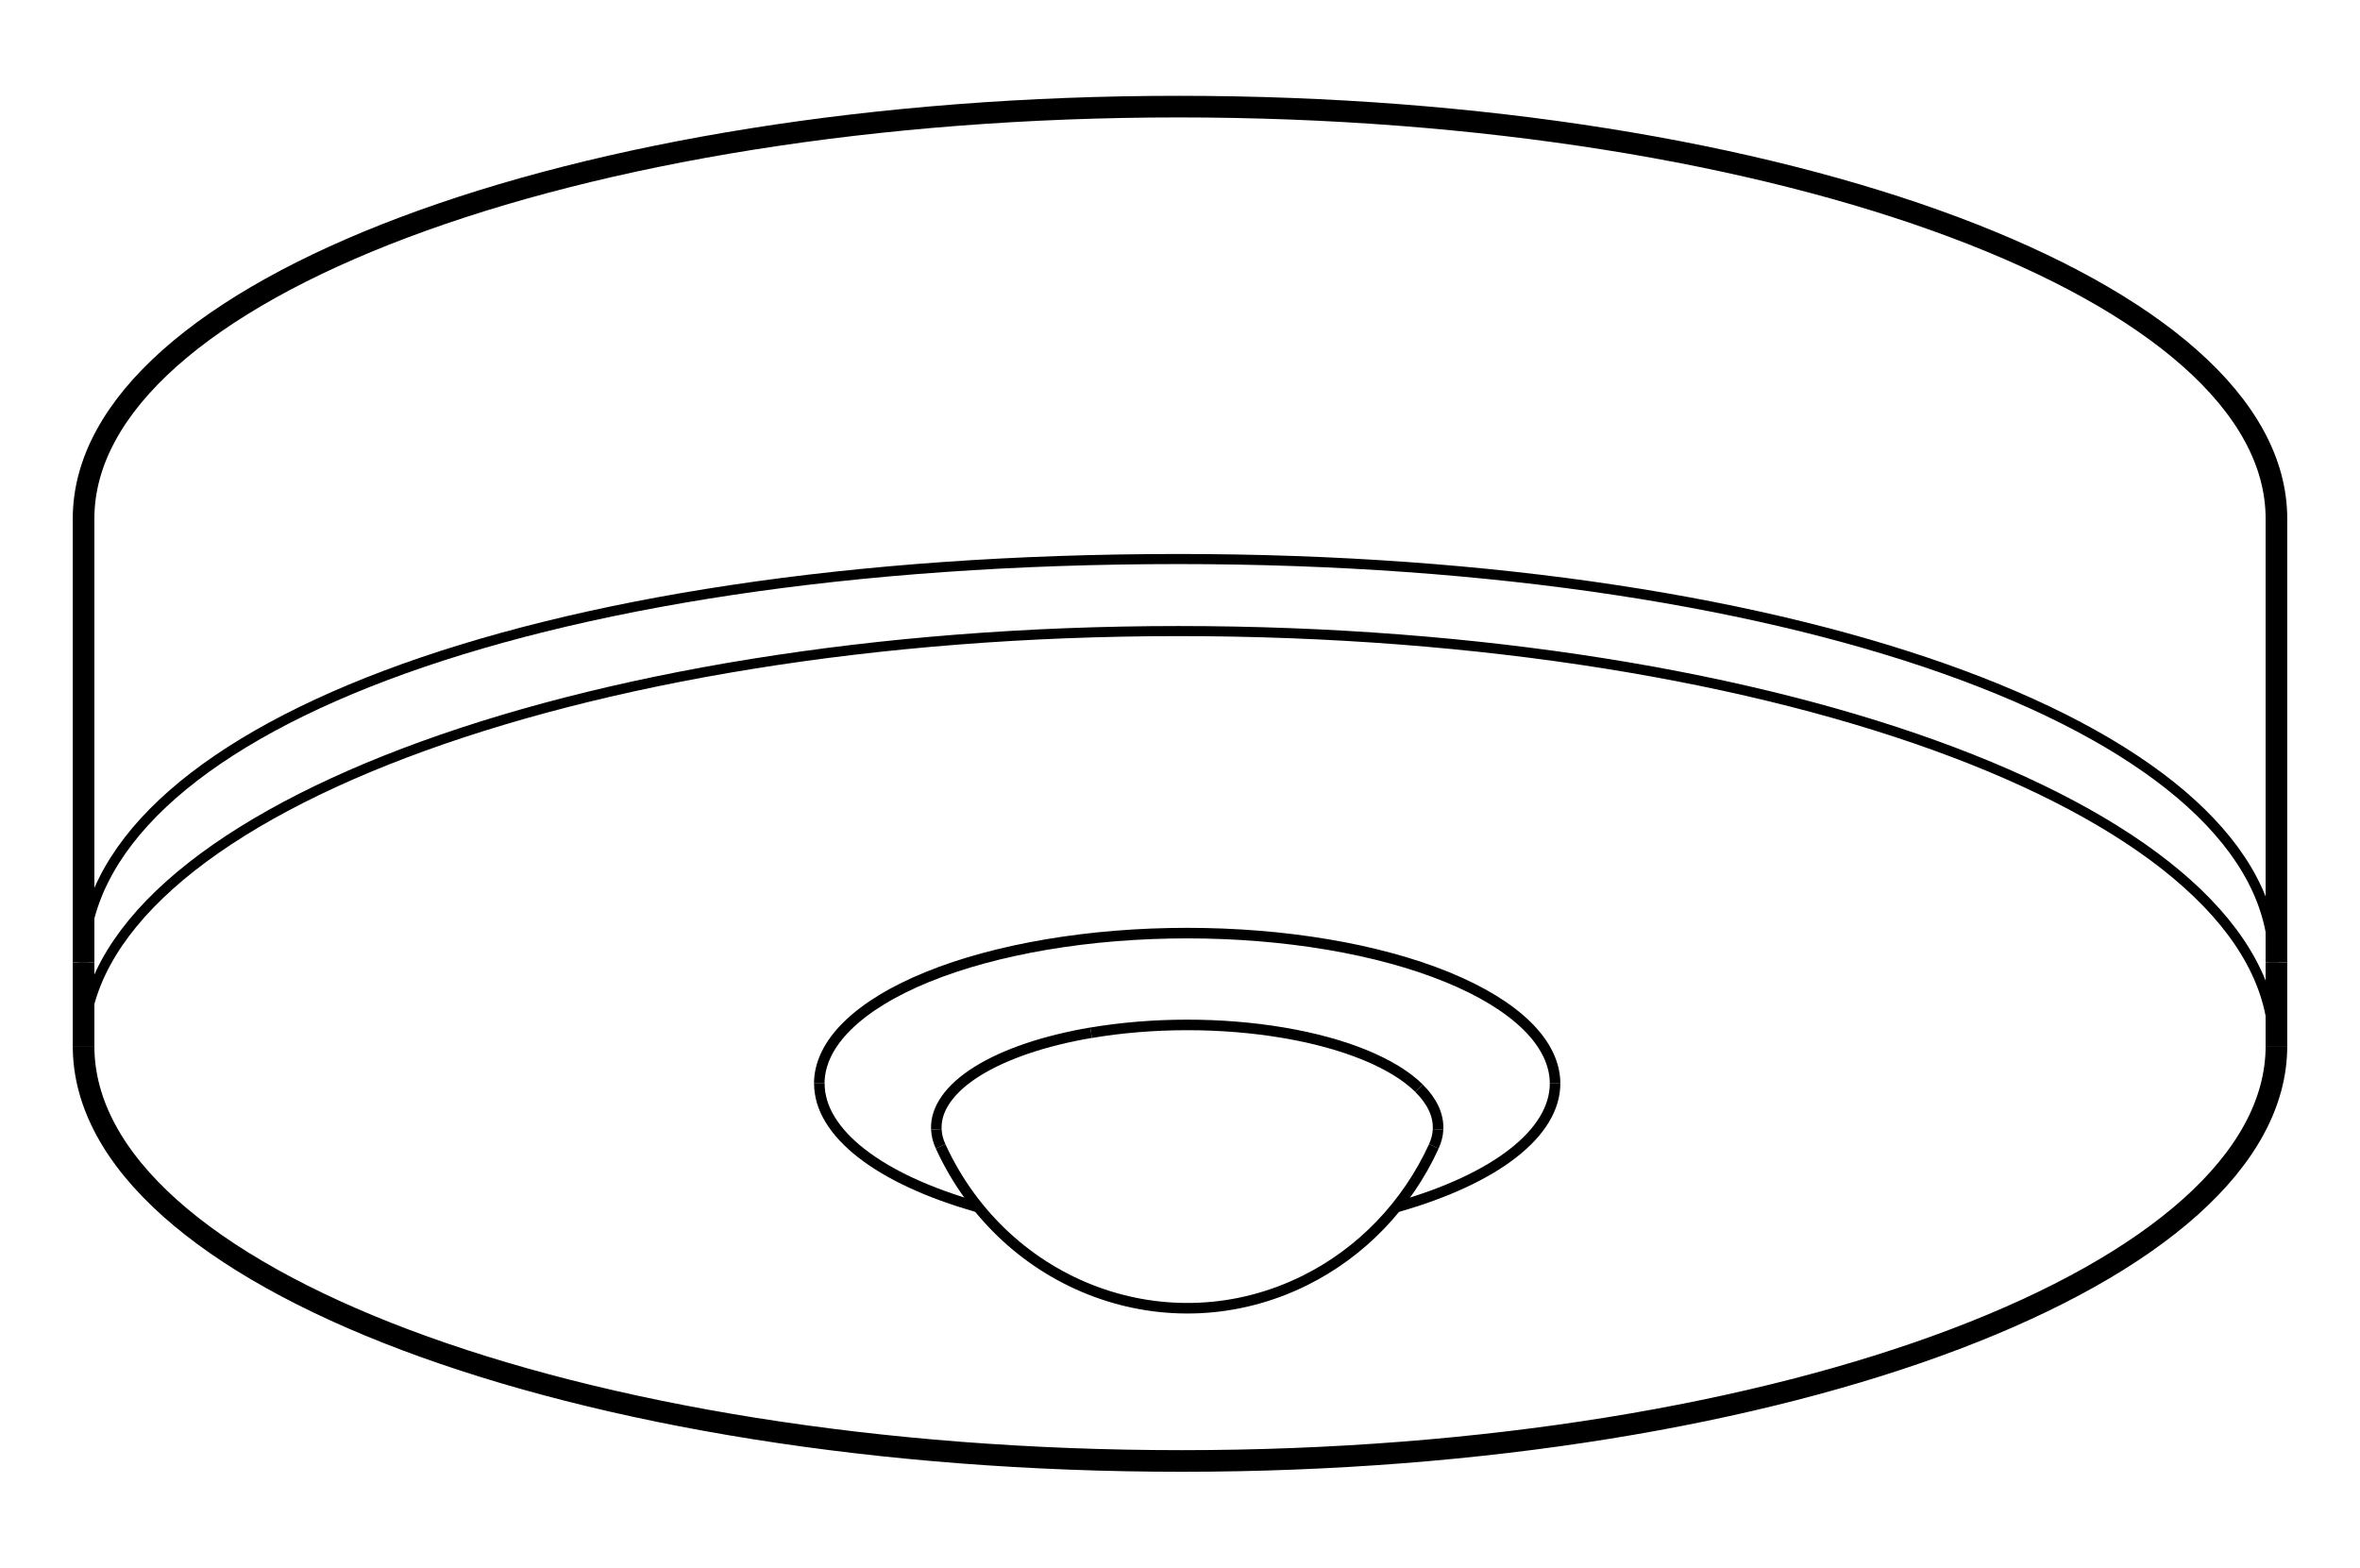 <?xml version="1.0" encoding="utf-8"?>
<!-- Generator: Adobe Illustrator 23.0.3, SVG Export Plug-In . SVG Version: 6.00 Build 0)  -->
<svg version="1.1" id="Layer_1" xmlns="http://www.w3.org/2000/svg" xmlns:xlink="http://www.w3.org/1999/xlink" x="0px" y="0px"
	 width="81.9px" height="54.4px" viewBox="0 0 81.9 54.4" style="enable-background:new 0 0 81.9 54.4;" xml:space="preserve">
<style type="text/css">
	.st0{fill:none;}
	.st1{fill:none;stroke:#000000;stroke-width:0.35;stroke-miterlimit:10;}
	.st2{fill:none;stroke:#000000;stroke-width:0.75;stroke-miterlimit:10;}
	.st3{fill:none;stroke:#000000;stroke-width:0.366;stroke-miterlimit:10;}
</style>
<rect class="st0" width="81.9" height="54.4"/>
<g>
	<path class="st1" d="M2.9,36.3c0-7.9,17-14.4,38-14.4s38,6.4,38,14.4"/>
	<path class="st2" d="M79,36.3c0,7.9-17,14.4-38,14.4S2.9,44.3,2.9,36.3"/>
	<path class="st1" d="M2.9,33.4c0-7.9,15.3-14,38-14c21.9,0,38,6.1,38,14"/>
	<path class="st2" d="M79,33.4V18c0-7.9-17.1-14.3-38.1-14.3s-38,6.4-38,14.3v15.4"/>
	<line class="st2" x1="79" y1="33.4" x2="79" y2="36.3"/>
	<line class="st2" x1="2.9" y1="33.4" x2="2.9" y2="36.3"/>
	<g>
		<g id="ARC_26_">
			<path class="st3" d="M32.642,39.782c2.253,4.914,7.911,6.999,12.638,4.656c1.962-0.972,3.543-2.616,4.479-4.656"/>
		</g>
		<g id="SPLINE_23_">
			<path class="st3" d="M32.642,39.782c-0.043-0.094-0.078-0.192-0.104-0.293c-0.024-0.097-0.039-0.196-0.044-0.296"/>
		</g>
		<g id="SPLINE_22_">
			<path class="st3" d="M49.906,39.193c-0.005,0.1-0.019,0.199-0.044,0.296c-0.025,0.101-0.061,0.199-0.104,0.293"/>
		</g>
		<g id="SPLINE_21_">
			<path class="st3" d="M37.865,35.84c0.541-0.092,1.087-0.158,1.634-0.203c0.565-0.046,1.132-0.069,1.699-0.069
				c0.567,0,1.134,0.022,1.699,0.068c0.547,0.044,1.092,0.111,1.634,0.202c0.259,0.044,0.516,0.093,0.773,0.149
				c0.246,0.054,0.49,0.113,0.733,0.179c0.231,0.063,0.46,0.132,0.686,0.208c0.213,0.071,0.425,0.149,0.633,0.234
				c0.194,0.079,0.386,0.165,0.574,0.259c0.173,0.086,0.343,0.179,0.509,0.28c0.151,0.092,0.298,0.191,0.439,0.299
				c0.128,0.098,0.251,0.202,0.366,0.316"/>
		</g>
		<g id="SPLINE_20_">
			<path class="st3" d="M49.243,37.764c0.108,0.107,0.21,0.221,0.3,0.345c0.081,0.111,0.153,0.23,0.212,0.356
				c0.054,0.116,0.095,0.237,0.121,0.363c0.025,0.12,0.035,0.244,0.029,0.366"/>
		</g>
		<g id="SPLINE_19_">
			<path class="st3" d="M32.494,39.193c-0.004-0.089,0-0.178,0.012-0.266c0.012-0.09,0.033-0.179,0.061-0.265
				c0.029-0.09,0.066-0.178,0.109-0.262c0.046-0.09,0.099-0.176,0.157-0.258c0.062-0.089,0.131-0.173,0.203-0.253
				c0.079-0.087,0.162-0.168,0.249-0.246c0.094-0.084,0.192-0.163,0.293-0.238c0.109-0.081,0.221-0.156,0.336-0.228
				c0.123-0.077,0.249-0.149,0.377-0.217c0.136-0.073,0.275-0.141,0.415-0.205c0.306-0.14,0.619-0.261,0.937-0.369
				c0.349-0.118,0.704-0.22,1.061-0.308c0.384-0.095,0.772-0.174,1.161-0.24"/>
		</g>
		<g id="SPLINE_18_">
			<path class="st3" d="M28.434,37.599c0,0.211,0.033,0.424,0.092,0.626c0.064,0.218,0.16,0.425,0.276,0.617
				c0.13,0.216,0.285,0.415,0.455,0.599c0.193,0.209,0.405,0.398,0.628,0.573c0.252,0.197,0.518,0.375,0.791,0.538
				c0.306,0.182,0.622,0.346,0.943,0.495c0.354,0.164,0.716,0.312,1.082,0.445c0.397,0.145,0.799,0.273,1.205,0.389"/>
		</g>
		<g id="SPLINE_17_">
			<path class="st3" d="M48.5,41.879c0.405-0.115,0.807-0.244,1.204-0.389c0.366-0.133,0.727-0.281,1.081-0.445
				c0.321-0.149,0.637-0.313,0.943-0.495c0.273-0.163,0.539-0.34,0.79-0.538c0.222-0.174,0.434-0.363,0.627-0.572
				c0.17-0.184,0.325-0.383,0.454-0.599c0.116-0.193,0.211-0.399,0.275-0.617c0.06-0.203,0.092-0.415,0.092-0.626"/>
		</g>
		<g id="SPLINE_16_">
			<path class="st3" d="M53.966,37.599c0-0.172-0.021-0.344-0.062-0.511c-0.042-0.176-0.105-0.345-0.184-0.507
				c-0.085-0.175-0.189-0.341-0.304-0.497c-0.128-0.172-0.27-0.332-0.422-0.482c-0.169-0.166-0.349-0.32-0.536-0.463
				c-0.207-0.158-0.423-0.304-0.644-0.439c-0.243-0.148-0.492-0.285-0.746-0.411c-0.276-0.137-0.557-0.263-0.841-0.379
				c-0.631-0.258-1.279-0.47-1.935-0.649c-0.728-0.199-1.465-0.357-2.207-0.482c-0.794-0.134-1.593-0.232-2.395-0.297
				c-0.829-0.067-1.66-0.1-2.491-0.1s-1.662,0.033-2.491,0.1c-0.802,0.065-1.601,0.163-2.395,0.297
				c-0.742,0.126-1.479,0.284-2.207,0.482c-0.656,0.179-1.304,0.391-1.935,0.649c-0.285,0.116-0.566,0.242-0.841,0.379
				c-0.254,0.126-0.504,0.263-0.746,0.411c-0.221,0.135-0.437,0.281-0.644,0.439c-0.187,0.143-0.367,0.297-0.536,0.463
				c-0.152,0.15-0.294,0.31-0.422,0.482c-0.116,0.156-0.219,0.321-0.304,0.497c-0.078,0.161-0.142,0.331-0.184,0.507
				c-0.04,0.167-0.062,0.34-0.062,0.511"/>
		</g>
	</g>
</g>
</svg>

